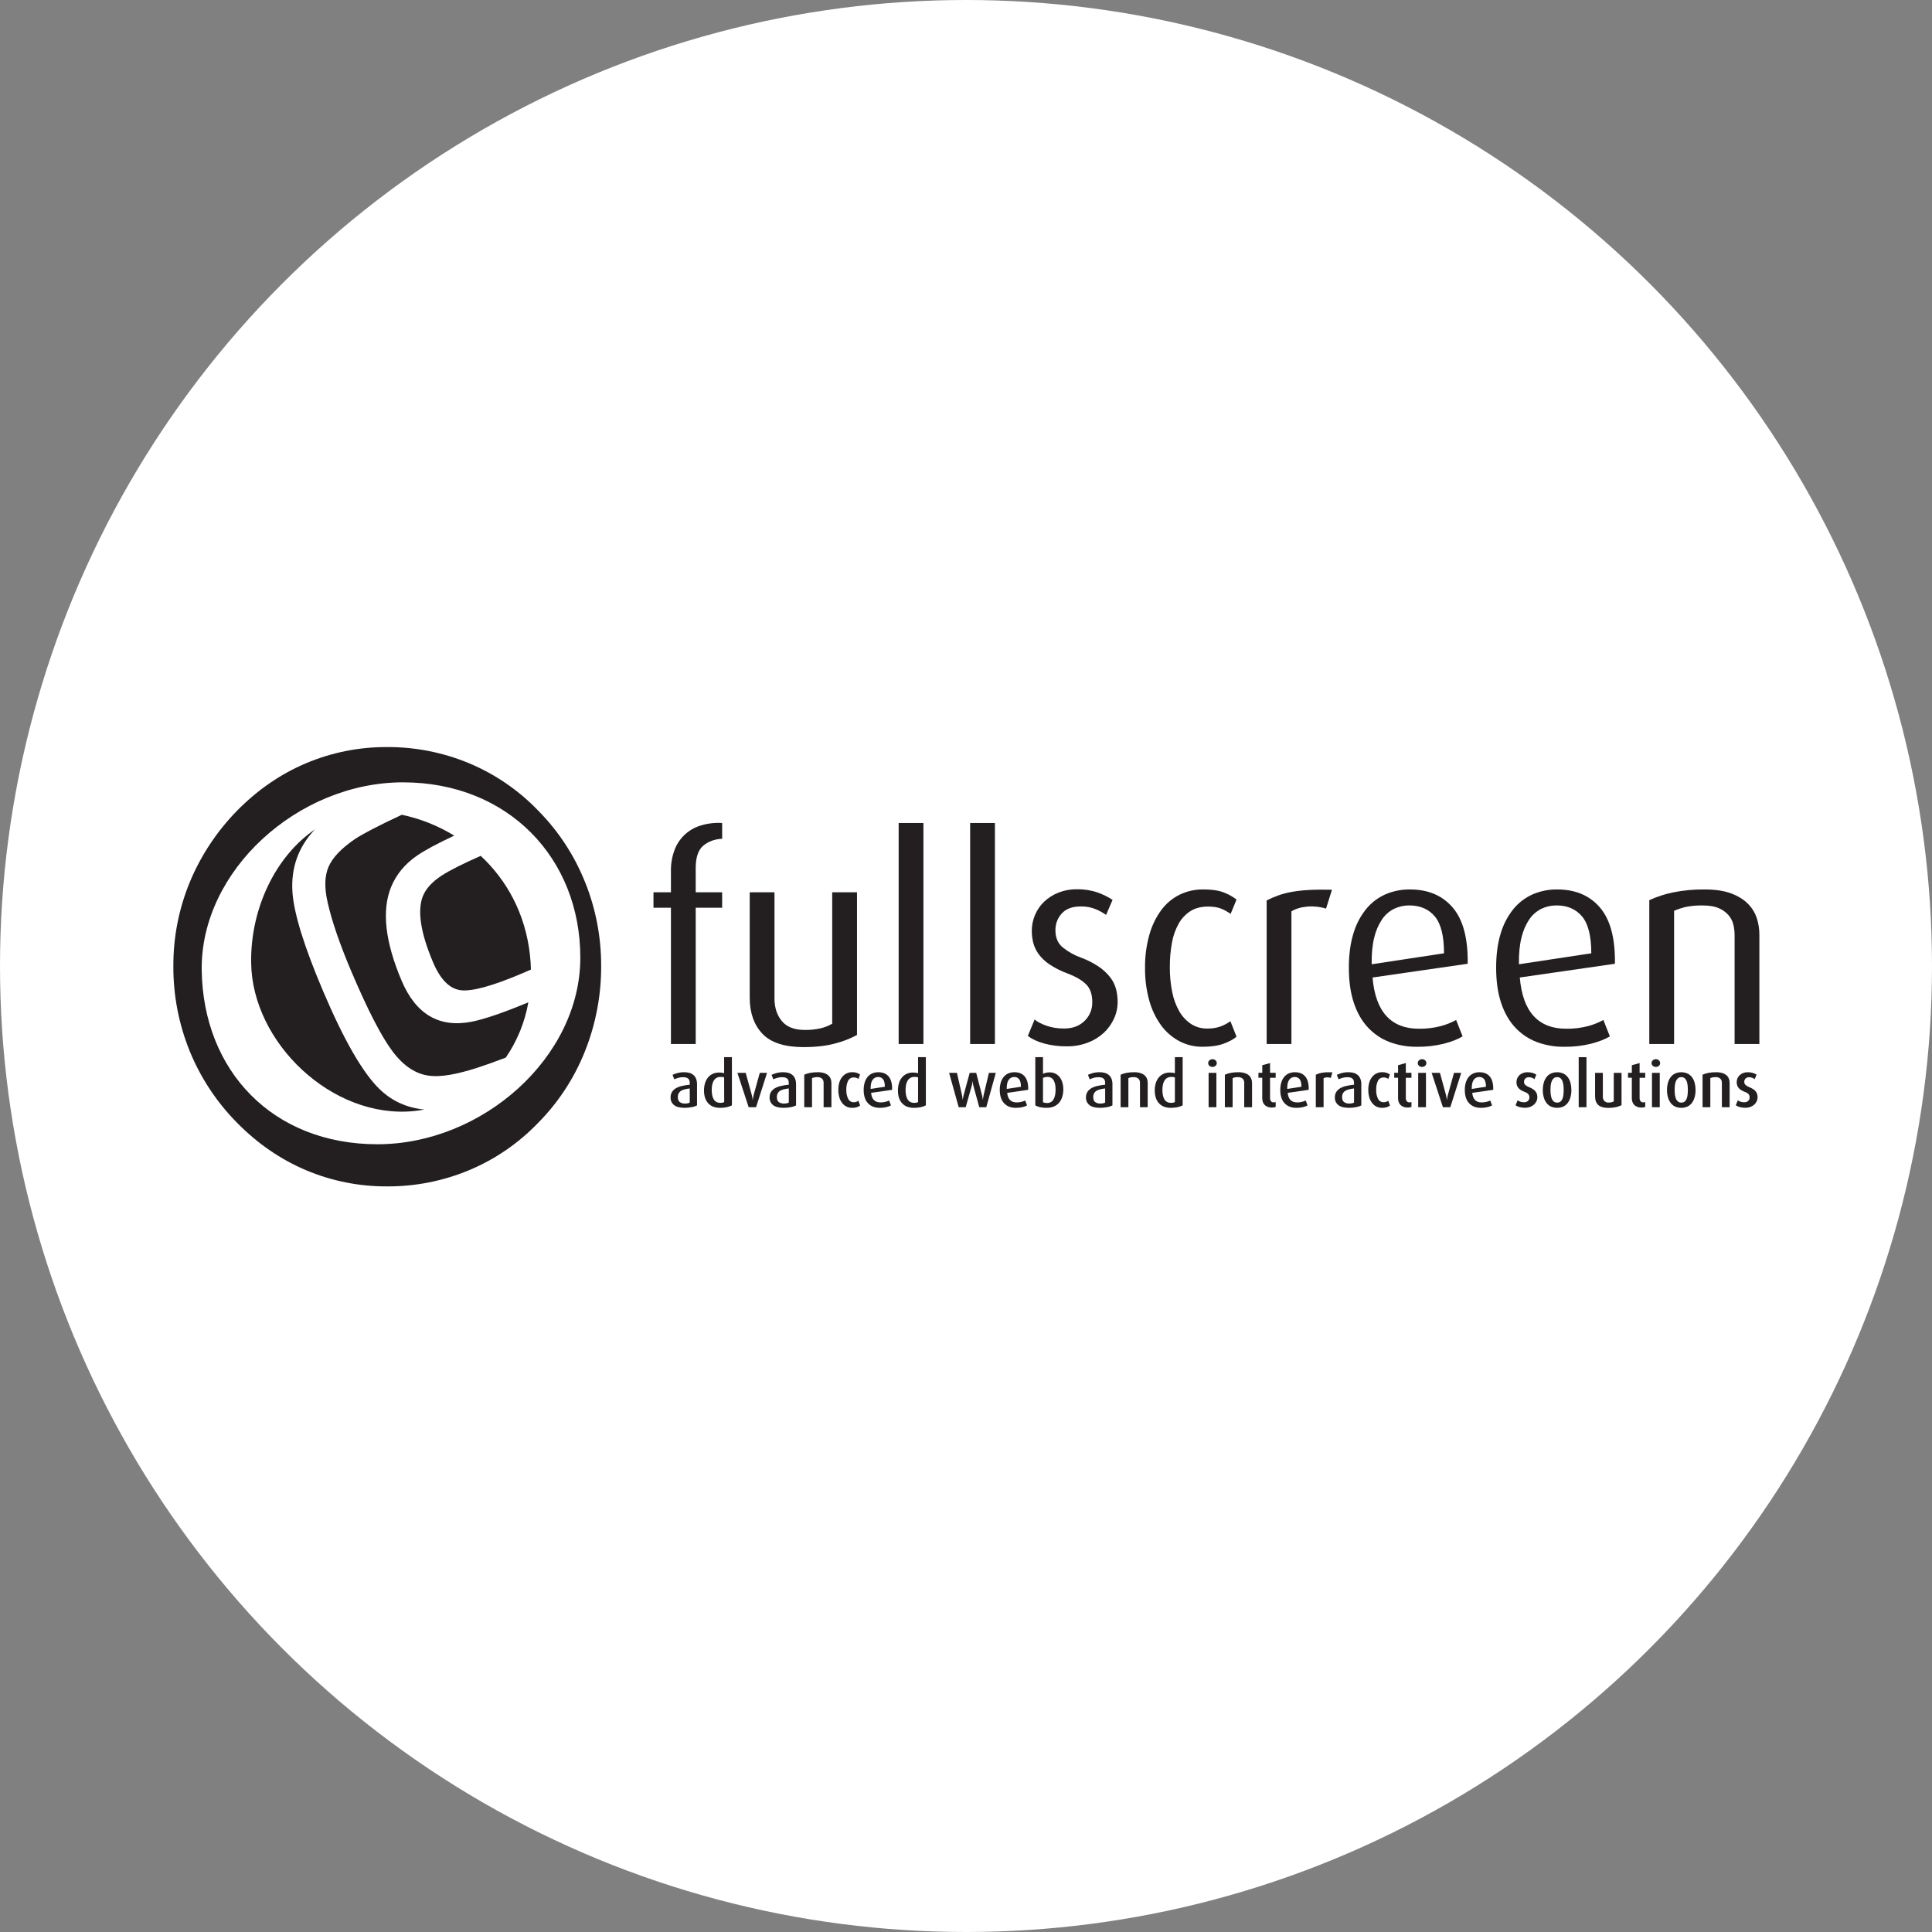 <?xml version="1.0" encoding="UTF-8"?>
<svg width="852px" height="852px" viewBox="0 0 852 852" version="1.1" xmlns="http://www.w3.org/2000/svg" xmlns:xlink="http://www.w3.org/1999/xlink">
    <rect x="0" y="0" width="852" height="852" fill="#808080" stroke="none"/>
    <!-- Generator: Sketch 63.1 (92452) - https://sketch.com -->
    <title>fullscreen</title>
    <desc>Created with Sketch.</desc>
    <g id="fullscreen" stroke="none" stroke-width="1" fill="none" fill-rule="evenodd">
        <circle id="Oval" fill="#FFFFFF" cx="426" cy="426" r="426"></circle>
        <g id="logo_fullscreen" transform="translate(76, 329)" fill="#231F20" fill-rule="nonzero">
            <path d="M110.475,66.182 C107.968,72.648 109.473,82.386 114.988,95.396 C118.207,102.981 122.284,107.078 127.219,107.685 C132.153,108.293 141.167,105.817 154.262,100.257 C155.604,99.688 156.896,99.127 158.139,98.573 C158.084,96.398 157.934,94.201 157.687,91.984 C155.62,73.593 147.271,58.952 135.997,48.427 C127.987,51.947 122.194,54.881 118.616,57.228 C114.512,59.936 111.804,62.92 110.493,66.182" id="Path"></path>
            <path d="M68.885,53.256 C67.125,57.327 67,62.592 68.511,69.052 C70.316,77.107 73.776,87.186 78.891,99.291 C86.091,116.254 92.149,128.02 97.066,134.589 C101.982,141.157 107.482,144.767 113.566,145.42 C118.308,146.022 125.257,144.85 134.413,141.905 C137.855,140.791 142.067,139.287 147.05,137.391 C152.071,130.072 155.464,121.762 157.001,113.02 C145.869,117.648 137.494,120.506 131.876,121.595 C117.651,124.318 107.4,118.29 101.123,103.511 C93.794,86.252 92.258,72.434 96.515,62.057 C98.769,56.62 102.519,52.075 107.767,48.422 C111.23,46.015 116.743,43.044 124.308,39.509 C117.186,35.142 109.369,32.029 101.195,30.306 C90.959,35.093 84.072,38.663 80.534,41.016 C74.516,45.114 70.635,49.197 68.89,53.265" id="Path"></path>
            <path d="M181.955,59.89 C177.247,48.14 170.231,37.452 161.32,28.46 C152.711,19.495 142.351,12.395 130.883,7.6 C119.446,2.829 107.17,0.398 94.778,0.45 C82.465,0.377 70.267,2.809 58.925,7.6 C47.708,12.36 37.597,19.314 28.591,28.46 C19.658,37.562 12.557,48.295 7.672,60.075 C2.851,71.798 0.397,84.359 0.45,97.034 C0.384,109.895 2.838,122.644 7.672,134.562 C12.494,146.376 19.601,157.121 28.587,166.181 C37.592,175.325 47.702,182.278 58.916,187.041 C70.261,191.833 82.462,194.265 94.778,194.192 C107.169,194.242 119.446,191.811 130.883,187.041 C142.346,182.244 152.701,175.144 161.307,166.181 C170.232,157.165 177.25,146.444 181.941,134.656 C186.724,122.692 189.156,109.919 189.105,97.034 C189.148,84.309 186.726,71.695 181.973,59.89 M90.449,175.609 C44.23,175.609 13.63,143.25 12.957,98.961 C12.289,54.953 55.472,16.008 101.705,16.008 C147.939,16.008 179.919,49.325 179.919,93.333 C179.919,137.342 136.683,175.609 90.449,175.609" id="Shape"></path>
            <path d="M91.37,151.288 C83.935,144.066 75.605,129.582 66.38,107.834 C58.124,88.394 53.655,73.952 52.972,64.507 C52.259,53.697 55.559,44.457 62.874,36.787 C45.872,48.319 34.413,71.223 34.752,95.585 C35.203,130.883 70.524,164.507 106.431,160.982 C108.042,160.824 109.613,160.585 111.165,160.309 C103.387,159.548 96.789,156.539 91.37,151.283" id="Path"></path>
            <path d="M242.468,71.309 L242.468,64.48 L230.801,64.48 L230.801,53.798 C230.801,49.083 231.918,45.794 234.15,43.932 C236.383,42.069 239.155,41.054 242.468,40.885 L242.468,33.939 C239.196,33.728 235.913,34.127 232.787,35.117 C227.464,36.781 223.235,40.852 221.369,46.107 C220.339,48.97 219.834,51.996 219.879,55.039 L219.879,64.48 L212.18,64.48 L212.18,71.309 L219.879,71.309 L219.879,131.398 L230.806,131.398 L230.806,71.309" id="Path"></path>
            <path d="M301.934,127.426 L301.934,64.48 L290.999,64.48 L290.999,122.457 C289.368,123.389 287.611,124.079 285.781,124.506 C283.54,125.002 281.248,125.234 278.953,125.197 C274.316,125.197 270.924,123.888 268.776,121.27 C266.627,118.652 265.55,115.356 265.544,111.382 L265.544,64.48 L254.622,64.48 L254.622,110.912 C254.622,117.619 256.485,122.937 260.21,126.867 C263.934,130.796 269.975,132.762 278.33,132.765 C283.797,132.765 288.473,132.227 292.357,131.15 C295.688,130.299 298.904,129.049 301.934,127.426" id="Path"></path>
            <rect id="Rectangle" x="320.303" y="33.939" width="10.922" height="97.458"></rect>
            <rect id="Rectangle" x="351.832" y="33.939" width="10.922" height="97.458"></rect>
            <path d="M416.872,112.83 C416.875,110.952 416.646,109.08 416.191,107.257 C415.702,105.37 414.836,103.601 413.645,102.057 C412.224,100.231 410.526,98.638 408.613,97.337 C406.119,95.662 403.431,94.298 400.607,93.275 C397.707,92.223 395.002,90.697 392.6,88.761 C390.494,86.989 389.441,84.492 389.441,81.27 C389.386,78.526 390.384,75.866 392.23,73.836 C394.096,71.769 396.888,70.737 400.607,70.74 C402.95,70.681 405.278,71.124 407.435,72.04 C408.963,72.698 410.42,73.512 411.781,74.468 L414.638,67.834 C412.6,66.508 410.413,65.428 408.121,64.616 C405.19,63.598 402.102,63.108 399,63.167 C396.178,63.124 393.374,63.629 390.745,64.656 C388.424,65.572 386.297,66.918 384.476,68.623 C382.744,70.272 381.371,72.26 380.442,74.464 C379.49,76.699 379.005,79.106 379.015,81.536 C379.018,83.26 379.225,84.978 379.634,86.654 C380.086,88.437 380.865,90.12 381.931,91.618 C383.24,93.417 384.857,94.971 386.706,96.208 C389.184,97.87 391.854,99.225 394.658,100.243 C398.377,101.657 401.15,103.273 402.976,105.09 C404.802,106.908 405.705,109.554 405.684,113.029 C405.743,116.119 404.503,119.092 402.268,121.225 C400.002,123.452 397.01,124.565 393.291,124.565 C390.609,124.612 387.939,124.191 385.402,123.319 C383.124,122.492 381.407,121.589 380.252,120.611 L377.269,127.832 C379.092,129.243 381.499,130.363 384.49,131.19 C387.728,132.051 391.069,132.468 394.419,132.431 C397.575,132.473 400.712,131.925 403.667,130.816 C406.281,129.839 408.683,128.369 410.743,126.487 C412.645,124.718 414.178,122.591 415.257,120.228 C416.327,117.909 416.878,115.384 416.872,112.83" id="Path"></path>
            <path d="M469.307,128.175 L466.599,121.347 C465.279,122.299 463.839,123.071 462.316,123.644 C460.423,124.31 458.424,124.627 456.417,124.578 C453.894,124.636 451.411,123.943 449.282,122.588 C447.151,121.169 445.378,119.277 444.101,117.059 C442.581,114.395 441.513,111.498 440.941,108.484 C440.211,104.864 439.859,101.178 439.89,97.485 C439.864,93.885 440.175,90.291 440.819,86.749 C441.328,83.785 442.334,80.928 443.794,78.3 C445.052,76.059 446.842,74.162 449.006,72.776 C451.113,71.455 453.7,70.793 456.769,70.79 C459.251,70.79 461.279,71.143 462.853,71.85 C464.211,72.43 465.501,73.158 466.698,74.021 L469.302,67.703 C467.744,66.509 466.033,65.529 464.216,64.787 C461.902,63.749 458.674,63.233 454.531,63.239 C450.967,63.204 447.442,63.99 444.231,65.536 C441.031,67.114 438.254,69.436 436.135,72.306 C433.736,75.603 431.948,79.304 430.859,83.233 C429.528,88.002 428.887,92.937 428.954,97.887 C428.896,102.784 429.539,107.664 430.863,112.379 C431.951,116.309 433.738,120.01 436.139,123.306 C438.265,126.177 441.011,128.533 444.173,130.197 C447.295,131.817 450.765,132.649 454.282,132.622 C458.007,132.622 461.112,132.17 463.598,131.267 C466.083,130.364 467.986,129.329 469.307,128.162" id="Path"></path>
            <path d="M511.393,63.361 C507.421,63.277 503.986,63.319 501.089,63.487 C498.528,63.613 495.977,63.903 493.453,64.354 C491.468,64.71 489.516,65.23 487.617,65.907 C485.901,66.533 484.222,67.258 482.589,68.077 L482.589,131.398 L493.511,131.398 L493.511,72.92 C495.332,71.762 497.648,71.058 500.462,70.808 C503.264,70.562 506.088,70.857 508.779,71.679" id="Path"></path>
            <path d="M571.242,96.014 C571.408,84.845 569.213,76.591 564.658,71.25 C560.102,65.91 553.812,63.241 545.788,63.244 C542.054,63.195 538.353,63.935 534.925,65.415 C531.617,66.89 528.703,69.122 526.417,71.932 C523.861,75.127 521.961,78.796 520.825,82.727 C519.501,87.039 518.839,92.049 518.839,97.756 C518.839,103.717 519.574,108.889 521.042,113.273 C522.51,117.657 524.58,121.27 527.252,124.113 C529.88,126.943 533.123,129.131 536.73,130.509 C540.578,131.953 544.661,132.669 548.771,132.621 C552.807,132.685 556.834,132.23 560.754,131.267 C564.187,130.364 566.937,129.287 569.004,128.035 L566.147,120.814 C564.025,121.963 561.775,122.86 559.445,123.486 C556.246,124.33 552.945,124.726 549.638,124.664 C543.596,124.664 538.857,122.803 535.421,119.081 C531.985,115.359 529.939,109.691 529.283,102.075 M560.812,91.397 L528.908,96.235 C528.824,91.686 529.194,87.775 530.019,84.501 C530.673,81.625 531.844,78.893 533.476,76.436 C534.817,74.448 536.65,72.842 538.797,71.774 C540.881,70.777 543.166,70.269 545.476,70.289 C550.257,70.289 554.009,71.902 556.732,75.127 C559.455,78.352 560.809,83.768 560.794,91.375" id="Shape"></path>
            <path d="M636.174,96.014 C636.343,84.845 634.151,76.591 629.598,71.25 C625.046,65.91 618.756,63.241 610.729,63.244 C606.994,63.196 603.291,63.935 599.861,65.415 C596.557,66.892 593.646,69.124 591.362,71.932 C588.807,75.129 586.907,78.799 585.77,82.732 C584.45,87.043 583.789,92.053 583.789,97.761 C583.789,103.721 584.523,108.893 585.992,113.277 C587.46,117.661 589.525,121.273 592.188,124.113 C594.818,126.941 598.06,129.129 601.666,130.509 C605.514,131.953 609.597,132.67 613.707,132.621 C617.743,132.685 621.77,132.23 625.69,131.267 C629.12,130.364 631.87,129.287 633.94,128.035 L631.088,120.814 C628.964,121.963 626.713,122.859 624.381,123.486 C621.182,124.33 617.882,124.727 614.574,124.664 C608.535,124.664 603.796,122.803 600.357,119.081 C596.918,115.359 594.872,109.691 594.219,102.075 M625.753,91.397 L593.845,96.235 C593.763,91.686 594.129,87.778 594.959,84.501 C595.609,81.624 596.781,78.89 598.417,76.436 C599.758,74.448 601.591,72.842 603.738,71.774 C605.821,70.777 608.104,70.27 610.413,70.289 C615.197,70.289 618.947,71.902 621.664,75.127 C624.381,78.352 625.744,83.768 625.753,91.375" id="Shape"></path>
            <path d="M699.874,131.398 L699.874,83.106 C699.87,80.685 699.494,78.278 698.759,75.971 C697.977,73.559 696.636,71.366 694.846,69.571 C692.983,67.67 690.5,66.14 687.395,64.981 C684.289,63.823 680.42,63.245 675.787,63.248 C671.078,63.182 666.376,63.617 661.76,64.548 C658.166,65.29 654.667,66.435 651.329,67.96 L651.329,131.398 L662.26,131.398 L662.26,72.663 C663.962,71.928 665.727,71.346 667.532,70.925 C669.965,70.454 672.442,70.246 674.92,70.307 C677.818,70.307 680.154,70.7 681.929,71.485 C683.568,72.166 685.033,73.205 686.217,74.527 C687.263,75.716 688.006,77.141 688.383,78.679 C688.756,80.202 688.946,81.764 688.947,83.332 L688.947,131.398" id="Path"></path>
            <path d="M229.068,159.24 C228.029,159.454 226.97,159.557 225.909,159.547 C223.827,159.547 222.276,159.145 221.256,158.342 C220.229,157.521 219.659,156.256 219.726,154.943 C219.695,154.065 219.931,153.198 220.403,152.456 C220.866,151.777 221.485,151.218 222.208,150.827 C223.059,150.375 223.971,150.048 224.916,149.857 C225.992,149.626 227.08,149.457 228.175,149.351 L228.175,148.539 C228.187,148.12 228.11,147.703 227.949,147.316 C227.815,147.008 227.602,146.742 227.331,146.544 C227.048,146.347 226.726,146.213 226.387,146.152 C225.985,146.072 225.575,146.034 225.164,146.039 C224.456,146.036 223.751,146.135 223.07,146.332 C222.488,146.499 221.919,146.71 221.369,146.964 L220.583,144.996 C221.25,144.686 221.942,144.433 222.651,144.238 C223.671,143.959 224.725,143.827 225.783,143.845 C226.521,143.84 227.257,143.931 227.972,144.116 C228.62,144.285 229.224,144.593 229.741,145.019 C230.262,145.453 230.671,146.008 230.932,146.634 C231.249,147.415 231.403,148.252 231.384,149.094 L231.384,158.482 C230.655,158.845 229.881,159.109 229.082,159.267 M228.179,151.003 C227.442,151.083 226.711,151.209 225.99,151.382 C225.408,151.514 224.851,151.736 224.338,152.041 C223.899,152.308 223.538,152.687 223.291,153.138 C223.029,153.669 222.904,154.257 222.926,154.848 C222.926,155.841 223.201,156.559 223.756,156.997 C224.447,157.476 225.278,157.708 226.117,157.656 C226.497,157.658 226.877,157.622 227.25,157.547 C227.571,157.484 227.883,157.381 228.179,157.24 L228.179,151.003 Z" id="Shape"></path>
            <path d="M244.594,159.253 C243.582,159.463 242.549,159.562 241.516,159.547 C239.268,159.547 237.531,158.873 236.303,157.525 C235.075,156.177 234.462,154.295 234.462,151.879 C234.445,150.755 234.607,149.635 234.94,148.562 C235.221,147.651 235.682,146.805 236.294,146.075 C236.87,145.403 237.591,144.869 238.402,144.513 C239.249,144.151 240.162,143.97 241.083,143.981 C241.844,143.969 242.604,144.064 243.339,144.265 L243.339,137.202 L246.769,137.202 L246.769,158.446 C246.076,158.816 245.332,159.085 244.562,159.244 M243.339,146.106 C242.846,145.968 242.335,145.901 241.823,145.908 C241.166,145.884 240.515,146.04 239.941,146.359 C239.448,146.661 239.038,147.081 238.749,147.582 C238.423,148.141 238.196,148.752 238.077,149.387 C237.932,150.131 237.861,150.887 237.865,151.644 C237.857,152.427 237.928,153.209 238.077,153.977 C238.189,154.613 238.412,155.224 238.736,155.783 C239.016,156.262 239.418,156.659 239.9,156.934 C240.421,157.218 241.008,157.359 241.602,157.344 C242.211,157.388 242.821,157.272 243.371,157.006 L243.339,146.106 Z" id="Shape"></path>
            <path d="M257.42,159.267 L254.157,159.267 L249.193,144.121 L252.844,144.121 L255.538,153.901 C255.713,154.582 255.835,155.276 255.904,155.977 L255.958,155.977 C256.046,155.277 256.178,154.584 256.351,153.901 L259.059,144.121 L262.263,144.121" id="Path"></path>
            <path d="M272.734,159.24 C271.695,159.454 270.635,159.557 269.574,159.547 C267.492,159.547 265.941,159.145 264.921,158.342 C263.895,157.521 263.325,156.256 263.391,154.943 C263.36,154.065 263.596,153.198 264.068,152.456 C264.531,151.777 265.15,151.218 265.874,150.827 C266.725,150.375 267.637,150.048 268.582,149.857 C269.659,149.626 270.748,149.457 271.845,149.351 L271.845,148.539 C271.857,148.12 271.78,147.703 271.619,147.316 C271.485,147.008 271.272,146.742 271.001,146.544 C270.718,146.347 270.396,146.213 270.057,146.152 C269.655,146.072 269.245,146.034 268.834,146.039 C268.126,146.036 267.421,146.135 266.74,146.332 C266.158,146.499 265.589,146.71 265.039,146.964 L264.253,144.996 C264.92,144.686 265.612,144.433 266.32,144.238 C267.341,143.959 268.395,143.827 269.453,143.845 C270.191,143.84 270.927,143.931 271.642,144.116 C272.29,144.285 272.894,144.593 273.411,145.019 C273.932,145.453 274.341,146.008 274.602,146.634 C274.92,147.415 275.073,148.252 275.054,149.094 L275.054,158.482 C274.325,158.845 273.551,159.109 272.752,159.267 M271.849,151.003 C271.112,151.082 270.381,151.209 269.66,151.382 C269.078,151.514 268.521,151.736 268.008,152.041 C267.569,152.308 267.208,152.687 266.961,153.138 C266.699,153.669 266.573,154.257 266.596,154.848 C266.596,155.841 266.871,156.559 267.426,156.997 C268.116,157.476 268.948,157.708 269.787,157.656 C270.167,157.658 270.546,157.622 270.919,157.547 C271.242,157.484 271.556,157.381 271.854,157.24 L271.849,151.003 Z" id="Shape"></path>
            <path d="M287.208,159.267 L287.208,148.534 C287.209,148.22 287.166,147.907 287.081,147.605 C286.994,147.307 286.84,147.034 286.63,146.806 C286.399,146.555 286.115,146.36 285.799,146.233 C285.369,146.065 284.908,145.988 284.446,146.007 C283.992,145.999 283.538,146.037 283.092,146.12 C282.751,146.193 282.417,146.295 282.094,146.427 L282.094,159.271 L278.669,159.271 L278.669,144.937 C279.476,144.57 280.324,144.301 281.196,144.139 C282.318,143.929 283.458,143.831 284.599,143.845 C285.559,143.823 286.517,143.951 287.438,144.224 C288.122,144.431 288.754,144.78 289.293,145.249 C289.742,145.654 290.088,146.16 290.304,146.725 C290.524,147.286 290.642,147.882 290.651,148.485 L290.651,159.276" id="Path"></path>
            <path d="M301.975,159.24 C301.246,159.47 300.482,159.574 299.718,159.547 C298.891,159.554 298.072,159.372 297.326,159.014 C296.583,158.648 295.932,158.118 295.422,157.466 C294.85,156.728 294.421,155.889 294.158,154.993 C293.841,153.907 293.689,152.78 293.707,151.649 C293.684,150.517 293.836,149.389 294.158,148.304 C294.426,147.413 294.864,146.582 295.449,145.858 C295.972,145.223 296.628,144.71 297.371,144.355 C298.111,144.007 298.919,143.83 299.736,143.836 C300.503,143.809 301.268,143.923 301.993,144.175 C302.46,144.335 302.898,144.572 303.288,144.874 L302.557,146.81 C302.315,146.621 302.046,146.469 301.758,146.359 C301.368,146.21 300.953,146.139 300.535,146.152 C299.477,146.094 298.485,146.668 298.008,147.614 C297.428,148.854 297.158,150.217 297.222,151.585 C297.156,152.973 297.442,154.355 298.053,155.602 C298.505,156.526 299.453,157.102 300.481,157.078 C300.887,157.088 301.292,157.025 301.677,156.893 C301.989,156.78 302.279,156.614 302.534,156.401 L303.32,158.509 C302.919,158.836 302.459,159.084 301.966,159.24" id="Path"></path>
            <path d="M308.14,152.944 C308.423,155.751 309.801,157.156 312.274,157.159 C313.035,157.173 313.795,157.082 314.531,156.888 C315.068,156.746 315.59,156.554 316.092,156.315 L316.909,158.482 C316.264,158.819 315.578,159.074 314.869,159.24 C313.897,159.462 312.901,159.565 311.904,159.547 C309.75,159.547 308.039,158.873 306.772,157.525 C305.506,156.177 304.874,154.221 304.877,151.658 C304.86,150.54 305.012,149.426 305.328,148.354 C305.592,147.457 306.03,146.621 306.619,145.894 C307.167,145.229 307.867,144.705 308.659,144.364 C309.508,144.007 310.423,143.83 311.344,143.845 C313.369,143.845 314.905,144.497 315.952,145.799 C316.999,147.102 317.485,149.037 317.41,151.603 M313.434,146.95 C312.905,146.278 312.081,145.905 311.227,145.953 C310.255,145.933 309.34,146.409 308.799,147.217 C308.197,148.059 307.911,149.389 307.941,151.206 L314.206,150.25 C314.206,148.715 313.948,147.614 313.434,146.946" id="Shape"></path>
            <path d="M330.101,159.253 C329.089,159.463 328.057,159.562 327.023,159.547 C324.776,159.547 323.038,158.873 321.81,157.525 C320.583,156.177 319.975,154.295 319.987,151.879 C319.97,150.755 320.132,149.635 320.466,148.562 C320.746,147.651 321.207,146.805 321.819,146.075 C322.396,145.403 323.116,144.869 323.927,144.513 C324.774,144.151 325.687,143.97 326.608,143.981 C327.37,143.969 328.13,144.065 328.865,144.265 L328.865,137.202 L332.295,137.202 L332.295,158.446 C331.601,158.816 330.858,159.085 330.088,159.244 M328.865,146.106 C328.371,145.968 327.861,145.901 327.348,145.908 C326.69,145.883 326.038,146.039 325.462,146.359 C324.957,146.657 324.536,147.078 324.239,147.582 C323.913,148.141 323.686,148.752 323.566,149.387 C323.421,150.131 323.35,150.887 323.354,151.644 C323.346,152.427 323.417,153.209 323.566,153.977 C323.678,154.613 323.901,155.224 324.225,155.783 C324.505,156.262 324.907,156.659 325.389,156.934 C325.911,157.218 326.498,157.359 327.091,157.344 C327.7,157.388 328.31,157.272 328.86,157.006 L328.865,146.106 Z" id="Shape"></path>
            <path d="M358.945,159.267 L355.854,159.267 L353.24,149.789 C353.068,149.157 352.965,148.508 352.934,147.853 L352.875,147.853 C352.828,148.508 352.716,149.156 352.541,149.789 L349.869,159.267 L346.778,159.267 L342.553,144.121 L346.01,144.121 L348.231,153.928 C348.371,154.585 348.465,155.252 348.511,155.923 L348.569,155.923 C348.664,155.251 348.795,154.585 348.962,153.928 L351.629,144.121 L354.495,144.121 L357.054,153.928 C357.216,154.585 357.338,155.251 357.42,155.923 L357.474,155.923 C357.538,155.243 357.64,154.568 357.781,153.901 L360.11,144.121 L363.147,144.121" id="Path"></path>
            <path d="M368.166,152.944 C368.449,155.751 369.825,157.156 372.295,157.159 C373.056,157.173 373.816,157.082 374.552,156.888 C375.089,156.746 375.612,156.554 376.113,156.315 L376.926,158.482 C376.28,158.819 375.595,159.074 374.886,159.24 C373.914,159.462 372.918,159.565 371.921,159.547 C369.766,159.547 368.057,158.873 366.794,157.525 C365.53,156.177 364.897,154.221 364.894,151.658 C364.877,150.54 365.029,149.426 365.345,148.354 C365.609,147.457 366.047,146.621 366.636,145.894 C367.184,145.229 367.884,144.705 368.676,144.364 C369.525,144.007 370.44,143.83 371.361,143.845 C373.386,143.845 374.922,144.497 375.969,145.799 C377.016,147.102 377.502,149.037 377.427,151.603 M373.451,146.95 C372.921,146.278 372.098,145.906 371.244,145.953 C370.272,145.932 369.356,146.409 368.816,147.217 C368.214,148.059 367.928,149.389 367.958,151.206 L374.222,150.25 C374.222,148.715 373.965,147.614 373.451,146.946" id="Shape"></path>
            <path d="M392.415,154.772 C392.131,155.724 391.648,156.606 390.998,157.358 C390.367,158.071 389.579,158.629 388.696,158.987 C387.699,159.376 386.635,159.566 385.564,159.547 C384.548,159.565 383.533,159.462 382.54,159.24 C381.841,159.09 381.171,158.824 380.559,158.455 L380.559,137.202 L383.962,137.202 L383.962,144.545 C384.361,144.361 384.775,144.21 385.199,144.093 C385.769,143.957 386.354,143.894 386.941,143.908 C387.774,143.897 388.6,144.075 389.355,144.427 C390.086,144.777 390.729,145.286 391.237,145.917 C391.789,146.615 392.204,147.412 392.46,148.264 C392.767,149.256 392.919,150.29 392.912,151.328 C392.927,152.488 392.766,153.643 392.433,154.754 M389.328,149.338 C389.227,148.717 389.028,148.117 388.737,147.56 C388.487,147.078 388.119,146.668 387.667,146.368 C387.177,146.058 386.605,145.901 386.024,145.917 C385.633,145.909 385.242,145.947 384.86,146.03 C384.546,146.103 384.242,146.216 383.957,146.368 L383.957,157.105 C384.511,157.325 385.104,157.429 385.7,157.412 C386.899,157.494 388.035,156.868 388.606,155.81 C389.208,154.745 389.509,153.315 389.509,151.522 C389.513,150.784 389.452,150.047 389.328,149.32" id="Shape"></path>
            <path d="M412.255,159.24 C411.216,159.454 410.157,159.557 409.096,159.547 C407.014,159.547 405.463,159.145 404.443,158.342 C403.416,157.521 402.847,156.256 402.913,154.943 C402.882,154.065 403.118,153.198 403.59,152.456 C404.053,151.777 404.672,151.218 405.395,150.827 C406.246,150.374 407.158,150.047 408.103,149.857 C409.18,149.626 410.27,149.457 411.366,149.351 L411.366,148.539 C411.378,148.12 411.302,147.703 411.141,147.316 C411.007,147.008 410.793,146.742 410.522,146.544 C410.24,146.347 409.918,146.213 409.579,146.152 C409.176,146.072 408.766,146.034 408.356,146.039 C407.647,146.036 406.942,146.135 406.262,146.332 C405.679,146.499 405.11,146.71 404.56,146.964 L403.775,144.996 C404.442,144.686 405.133,144.433 405.842,144.238 C406.862,143.959 407.917,143.827 408.974,143.845 C409.713,143.84 410.448,143.931 411.163,144.116 C411.812,144.285 412.415,144.593 412.932,145.019 C413.454,145.453 413.863,146.008 414.124,146.634 C414.441,147.415 414.595,148.252 414.575,149.094 L414.575,158.482 C413.845,158.845 413.069,159.109 412.269,159.267 M411.366,151.003 C410.629,151.083 409.898,151.209 409.177,151.382 C408.596,151.514 408.038,151.736 407.525,152.041 C407.086,152.309 406.725,152.687 406.478,153.138 C406.216,153.669 406.091,154.257 406.113,154.848 C406.113,155.841 406.388,156.559 406.948,156.997 C407.638,157.476 408.47,157.708 409.308,157.656 C409.687,157.658 410.065,157.622 410.436,157.547 C410.758,157.484 411.07,157.381 411.366,157.24 L411.366,151.003 Z" id="Shape"></path>
            <path d="M426.725,159.267 L426.725,148.534 C426.726,148.22 426.683,147.907 426.598,147.605 C426.511,147.307 426.357,147.034 426.147,146.806 C425.916,146.555 425.633,146.36 425.317,146.233 C424.886,146.065 424.425,145.988 423.963,146.007 C423.509,145.999 423.055,146.037 422.609,146.12 C422.268,146.193 421.934,146.296 421.611,146.427 L421.611,159.271 L418.186,159.271 L418.186,144.937 C418.993,144.57 419.841,144.301 420.713,144.139 C421.834,143.929 422.972,143.831 424.112,143.845 C425.072,143.823 426.03,143.951 426.95,144.224 C427.634,144.43 428.267,144.78 428.805,145.249 C429.254,145.654 429.601,146.16 429.816,146.725 C430.023,147.287 430.127,147.881 430.123,148.48 L430.123,159.271" id="Path"></path>
            <path d="M443.374,159.253 C442.362,159.464 441.33,159.562 440.296,159.547 C438.048,159.547 436.311,158.873 435.083,157.525 C433.856,156.177 433.242,154.295 433.242,151.879 C433.225,150.755 433.387,149.635 433.72,148.562 C434.002,147.651 434.462,146.805 435.074,146.075 C435.65,145.403 436.371,144.869 437.182,144.513 C438.029,144.151 438.942,143.97 439.863,143.981 C440.625,143.969 441.384,144.064 442.119,144.265 L442.119,137.202 L445.549,137.202 L445.549,158.446 C444.856,158.816 444.112,159.085 443.342,159.244 M442.119,146.106 C441.626,145.968 441.115,145.901 440.603,145.908 C439.946,145.884 439.295,146.04 438.721,146.359 C438.216,146.657 437.795,147.077 437.498,147.582 C437.172,148.141 436.944,148.752 436.825,149.387 C436.68,150.131 436.609,150.887 436.613,151.644 C436.605,152.427 436.677,153.209 436.825,153.977 C436.938,154.613 437.161,155.224 437.484,155.783 C437.764,156.262 438.166,156.659 438.649,156.934 C439.17,157.218 439.757,157.359 440.35,157.344 C440.959,157.388 441.569,157.272 442.119,157.006 L442.119,146.106 Z" id="Shape"></path>
            <path d="M460.055,141.015 C459.275,141.681 458.127,141.681 457.347,141.015 C456.996,140.718 456.796,140.279 456.801,139.819 C456.794,139.353 456.994,138.906 457.347,138.601 C458.126,137.933 459.276,137.933 460.055,138.601 C460.4,138.911 460.594,139.355 460.587,139.819 C460.592,140.277 460.397,140.713 460.055,141.015 M456.99,144.121 L460.42,144.121 L460.42,159.267 L456.99,159.267 L456.99,144.121 Z" id="Shape"></path>
            <path d="M472.696,159.267 L472.696,148.534 C472.698,148.22 472.656,147.907 472.57,147.605 C472.484,147.307 472.329,147.033 472.119,146.806 C471.888,146.555 471.604,146.36 471.288,146.233 C470.857,146.065 470.396,145.988 469.934,146.007 C469.48,145.999 469.027,146.037 468.58,146.12 C468.239,146.193 467.906,146.295 467.583,146.427 L467.583,159.271 L464.157,159.271 L464.157,144.937 C464.964,144.569 465.813,144.301 466.685,144.139 C467.805,143.929 468.943,143.831 470.083,143.845 C471.043,143.823 472.001,143.951 472.922,144.224 C473.606,144.43 474.238,144.78 474.777,145.249 C475.227,145.653 475.573,146.159 475.788,146.725 C476.013,147.285 476.134,147.881 476.144,148.485 L476.144,159.276" id="Path"></path>
            <path d="M485.875,159.317 C485.523,159.387 485.164,159.421 484.805,159.416 C484.151,159.433 483.501,159.313 482.896,159.064 C482.406,158.856 481.965,158.549 481.601,158.161 C481.263,157.785 481.013,157.338 480.87,156.852 C480.719,156.355 480.643,155.838 480.644,155.318 L480.644,146.291 L478.956,146.291 L478.956,144.098 L480.658,144.098 L480.658,140.754 L484.083,139.801 L484.083,144.103 L486.561,144.103 L486.561,146.296 L484.083,146.296 L484.083,155.164 C484.059,155.671 484.193,156.173 484.467,156.6 C484.775,156.982 485.255,157.184 485.744,157.137 C485.882,157.138 486.02,157.124 486.155,157.096 L486.565,156.997 L486.565,159.136 C486.348,159.23 486.121,159.3 485.888,159.344" id="Path"></path>
            <path d="M491.864,152.944 C492.144,155.751 493.522,157.156 495.998,157.159 C496.759,157.174 497.519,157.083 498.255,156.888 C498.792,156.746 499.315,156.554 499.816,156.315 L500.629,158.482 C499.985,158.819 499.301,159.074 498.593,159.24 C497.621,159.462 496.625,159.565 495.628,159.547 C493.474,159.547 491.763,158.873 490.496,157.525 C489.23,156.177 488.596,154.221 488.596,151.658 C488.579,150.54 488.731,149.426 489.048,148.354 C489.309,147.456 489.748,146.62 490.338,145.894 C490.887,145.229 491.586,144.705 492.378,144.364 C493.226,144.006 494.139,143.83 495.059,143.845 C497.084,143.845 498.622,144.497 499.672,145.799 C500.722,147.102 501.208,149.037 501.13,151.603 M497.153,146.95 C496.624,146.278 495.801,145.906 494.946,145.953 C493.973,145.932 493.056,146.408 492.514,147.217 C491.912,148.059 491.626,149.389 491.656,151.206 L497.925,150.25 C497.925,148.715 497.668,147.614 497.153,146.946" id="Shape"></path>
            <path d="M510.896,146.368 C510.339,146.165 509.747,146.074 509.154,146.102 C508.644,146.111 508.142,146.241 507.692,146.481 L507.692,159.267 L504.266,159.267 L504.266,144.937 C504.677,144.743 505.099,144.574 505.53,144.432 C506.034,144.268 506.55,144.146 507.074,144.066 C507.725,143.965 508.382,143.899 509.041,143.868 C509.772,143.835 510.616,143.835 511.573,143.868" id="Path"></path>
            <path d="M522.012,159.24 C520.973,159.454 519.914,159.557 518.853,159.547 C516.774,159.547 515.223,159.145 514.2,158.342 C513.17,157.524 512.599,156.257 512.67,154.943 C512.638,154.065 512.873,153.199 513.342,152.456 C513.806,151.777 514.425,151.219 515.148,150.827 C515.999,150.375 516.911,150.048 517.856,149.857 C518.931,149.626 520.019,149.457 521.114,149.351 L521.114,148.539 C521.126,148.12 521.049,147.703 520.888,147.316 C520.753,147.008 520.538,146.741 520.266,146.544 C519.985,146.347 519.664,146.213 519.327,146.152 C518.924,146.072 518.514,146.035 518.104,146.039 C517.395,146.036 516.69,146.134 516.01,146.332 C515.427,146.498 514.858,146.71 514.308,146.964 L513.523,144.996 C514.188,144.686 514.878,144.432 515.585,144.238 C516.606,143.959 517.66,143.827 518.718,143.845 C519.457,143.84 520.195,143.931 520.911,144.116 C521.56,144.284 522.163,144.592 522.68,145.019 C523.203,145.453 523.614,146.007 523.876,146.634 C524.194,147.415 524.347,148.252 524.328,149.094 L524.328,158.482 C523.597,158.845 522.822,159.109 522.021,159.267 M521.119,151.003 C520.382,151.082 519.65,151.209 518.93,151.382 C518.348,151.513 517.79,151.736 517.278,152.041 C516.839,152.31 516.479,152.688 516.231,153.138 C515.971,153.67 515.845,154.257 515.865,154.848 C515.865,155.841 516.145,156.559 516.7,156.997 C517.39,157.476 518.222,157.708 519.061,157.656 C519.439,157.658 519.817,157.622 520.189,157.547 C520.512,157.484 520.826,157.381 521.123,157.24 L521.119,151.003 Z" id="Shape"></path>
            <path d="M535.656,159.24 C534.934,159.468 534.178,159.572 533.422,159.547 C532.594,159.554 531.776,159.372 531.03,159.014 C530.287,158.647 529.636,158.118 529.125,157.466 C528.552,156.729 528.123,155.89 527.861,154.993 C527.545,153.907 527.393,152.78 527.41,151.649 C527.387,150.517 527.539,149.389 527.861,148.304 C528.129,147.414 528.565,146.583 529.148,145.858 C529.671,145.223 530.328,144.71 531.07,144.355 C531.81,144.007 532.618,143.83 533.435,143.836 C534.202,143.809 534.967,143.924 535.692,144.175 C536.148,144.34 536.575,144.578 536.956,144.879 L536.224,146.815 C535.983,146.625 535.713,146.472 535.426,146.364 C535.036,146.214 534.62,146.144 534.202,146.156 C533.144,146.098 532.152,146.672 531.675,147.618 C531.095,148.859 530.826,150.222 530.89,151.59 C530.823,152.978 531.109,154.359 531.72,155.607 C532.172,156.53 533.12,157.106 534.148,157.083 C534.555,157.092 534.96,157.03 535.344,156.897 C535.657,156.784 535.947,156.618 536.202,156.406 L536.987,158.513 C536.586,158.84 536.127,159.088 535.633,159.244" id="Path"></path>
            <path d="M545.761,159.317 C545.409,159.387 545.05,159.421 544.691,159.416 C544.037,159.433 543.387,159.313 542.782,159.064 C542.294,158.856 541.854,158.549 541.491,158.161 C541.152,157.785 540.903,157.338 540.76,156.852 C540.61,156.355 540.534,155.838 540.534,155.318 L540.534,146.291 L538.847,146.291 L538.847,144.098 L540.534,144.098 L540.534,140.754 L543.96,139.801 L543.96,144.103 L546.438,144.103 L546.438,146.296 L543.96,146.296 L543.96,155.164 C543.936,155.671 544.07,156.173 544.344,156.6 C544.652,156.982 545.132,157.184 545.621,157.137 C545.757,157.137 545.893,157.124 546.027,157.096 L546.438,156.997 L546.438,159.136 C546.221,159.231 545.994,159.301 545.761,159.344" id="Path"></path>
            <path d="M552.476,141.015 C551.697,141.681 550.548,141.681 549.769,141.015 C549.418,140.718 549.218,140.279 549.222,139.819 C549.215,139.353 549.415,138.906 549.769,138.601 C550.548,137.933 551.697,137.933 552.476,138.601 C552.822,138.911 553.016,139.355 553.009,139.819 C553.015,140.277 552.82,140.714 552.476,141.015 M549.412,144.121 L552.842,144.121 L552.842,159.267 L549.412,159.267 L549.412,144.121 Z" id="Shape"></path>
            <path d="M563.574,159.267 L560.316,159.267 L555.351,144.121 L559.007,144.121 L561.679,153.901 C561.854,154.582 561.976,155.276 562.044,155.977 L562.103,155.977 C562.191,155.277 562.322,154.584 562.496,153.901 L565.204,144.121 L568.404,144.121" id="Path"></path>
            <path d="M573.242,152.944 C573.528,155.751 574.906,157.156 577.376,157.159 C578.137,157.173 578.896,157.082 579.632,156.888 C580.168,156.745 580.689,156.553 581.19,156.315 L582.002,158.482 C581.358,158.818 580.674,159.073 579.966,159.24 C578.994,159.462 577.998,159.565 577.001,159.547 C574.847,159.547 573.136,158.873 571.87,157.525 C570.603,156.177 569.97,154.221 569.97,151.658 C569.953,150.54 570.105,149.426 570.421,148.354 C570.684,147.457 571.123,146.621 571.712,145.894 C572.261,145.23 572.96,144.706 573.752,144.364 C574.601,144.007 575.516,143.83 576.437,143.845 C578.462,143.845 579.998,144.497 581.045,145.799 C582.092,147.102 582.578,149.037 582.503,151.603 M578.527,146.95 C577.997,146.278 577.174,145.906 576.32,145.953 C575.348,145.933 574.433,146.409 573.892,147.217 C573.29,148.059 573.004,149.389 573.034,151.206 L579.299,150.25 C579.299,148.715 579.041,147.614 578.527,146.946" id="Shape"></path>
            <path d="M601.553,156.667 C601.298,157.225 600.929,157.723 600.47,158.13 C599.972,158.569 599.397,158.912 598.773,159.141 C598.059,159.401 597.304,159.53 596.544,159.52 C595.722,159.531 594.904,159.428 594.111,159.213 C593.486,159.049 592.893,158.782 592.355,158.423 L593.258,156.23 C593.611,156.492 594.004,156.697 594.422,156.834 C594.961,157.018 595.527,157.108 596.097,157.101 C596.727,157.132 597.344,156.915 597.816,156.496 C598.238,156.1 598.469,155.543 598.453,154.966 C598.489,154.41 598.301,153.864 597.929,153.449 C597.431,153.005 596.845,152.67 596.21,152.466 C595.593,152.239 595.008,151.935 594.467,151.563 C594.061,151.278 593.706,150.927 593.416,150.525 C593.173,150.184 592.996,149.802 592.892,149.397 C592.799,149.015 592.752,148.624 592.752,148.232 C592.748,147.648 592.862,147.07 593.086,146.531 C593.307,146.003 593.638,145.529 594.057,145.141 C594.499,144.732 595.015,144.412 595.578,144.197 C596.21,143.955 596.882,143.836 597.559,143.845 C598.322,143.832 599.082,143.931 599.816,144.139 C600.416,144.315 600.989,144.575 601.517,144.91 L600.678,146.905 C600.383,146.674 600.058,146.484 599.712,146.341 C599.259,146.147 598.769,146.051 598.277,146.061 C597.672,146.019 597.077,146.233 596.638,146.652 C596.277,147.03 596.08,147.534 596.088,148.056 C596.061,148.616 596.296,149.156 596.724,149.518 C597.218,149.913 597.77,150.227 598.362,150.448 C598.997,150.698 599.603,151.017 600.168,151.4 C600.594,151.691 600.966,152.053 601.269,152.47 C601.518,152.824 601.701,153.22 601.81,153.639 C601.915,154.057 601.966,154.486 601.964,154.916 C601.967,155.522 601.838,156.121 601.585,156.672" id="Path"></path>
            <path d="M616.573,154.83 C616.34,155.723 615.945,156.566 615.409,157.317 C614.898,158.013 614.228,158.576 613.455,158.96 C611.683,159.747 609.661,159.747 607.89,158.96 C607.115,158.578 606.445,158.015 605.936,157.317 C605.396,156.567 605,155.724 604.767,154.83 C604.497,153.813 604.365,152.764 604.374,151.712 C604.365,150.655 604.497,149.602 604.767,148.58 C604.998,147.681 605.394,146.833 605.936,146.079 C606.445,145.382 607.115,144.818 607.89,144.436 C609.662,143.651 611.683,143.651 613.455,144.436 C614.23,144.823 614.904,145.385 615.422,146.079 C615.967,146.83 616.363,147.679 616.587,148.58 C616.849,149.603 616.977,150.656 616.97,151.712 C616.979,152.764 616.845,153.814 616.573,154.83 M613.455,149.582 C613.391,148.965 613.25,148.358 613.035,147.776 C612.856,147.282 612.557,146.84 612.164,146.49 C611.74,146.158 611.212,145.988 610.674,146.012 C610.145,145.989 609.626,146.159 609.212,146.49 C608.81,146.838 608.5,147.28 608.309,147.776 C608.078,148.355 607.927,148.962 607.858,149.582 C607.783,150.283 607.747,150.988 607.75,151.694 C607.748,152.386 607.791,153.078 607.876,153.765 C607.953,154.374 608.105,154.972 608.328,155.544 C608.515,156.029 608.826,156.457 609.23,156.785 C609.647,157.098 610.158,157.257 610.679,157.236 C611.213,157.267 611.741,157.107 612.168,156.785 C612.559,156.451 612.859,156.024 613.039,155.544 C613.257,154.972 613.398,154.374 613.459,153.765 C613.536,153.077 613.573,152.386 613.572,151.694 C613.574,150.988 613.536,150.283 613.459,149.582" id="Shape"></path>
            <rect id="Rectangle" x="620.197" y="137.211" width="3.43" height="22.061"></rect>
            <path d="M636.72,159.226 C635.596,159.478 634.446,159.596 633.295,159.578 C631.252,159.578 629.762,159.148 628.827,158.288 C627.891,157.427 627.423,156.153 627.423,154.465 L627.423,144.125 L630.848,144.125 L630.848,154.663 C630.832,155.318 631.046,155.957 631.453,156.469 C631.955,157.005 632.676,157.28 633.407,157.213 C634.191,157.244 634.969,157.07 635.664,156.708 L635.664,144.125 L639.09,144.125 L639.09,158.369 C638.332,158.751 637.53,159.039 636.702,159.226" id="Path"></path>
            <path d="M648.861,159.317 C648.509,159.387 648.15,159.421 647.791,159.416 C647.136,159.433 646.484,159.313 645.877,159.064 C645.389,158.856 644.949,158.549 644.587,158.161 C644.249,157.784 644,157.337 643.856,156.852 C643.705,156.355 643.629,155.838 643.63,155.318 L643.63,146.291 L641.946,146.291 L641.946,144.098 L643.63,144.098 L643.63,140.754 L647.055,139.801 L647.055,144.103 L649.529,144.103 L649.529,146.296 L647.055,146.296 L647.055,155.164 C647.03,155.671 647.162,156.172 647.435,156.6 C647.744,156.981 648.223,157.183 648.712,157.137 C648.85,157.138 648.987,157.124 649.123,157.096 L649.533,156.997 L649.533,159.136 C649.316,159.231 649.089,159.301 648.856,159.344" id="Path"></path>
            <path d="M655.576,141.015 C654.797,141.681 653.648,141.681 652.868,141.015 C652.518,140.718 652.318,140.279 652.322,139.819 C652.315,139.353 652.515,138.906 652.868,138.601 C653.647,137.931 654.798,137.931 655.576,138.601 C655.923,138.91 656.117,139.355 656.109,139.819 C656.115,140.277 655.921,140.714 655.576,141.015 M652.512,144.121 L655.942,144.121 L655.942,159.267 L652.512,159.267 L652.512,144.121 Z" id="Shape"></path>
            <path d="M671.337,154.83 C671.104,155.724 670.709,156.567 670.172,157.317 C669.662,158.014 668.992,158.578 668.218,158.96 C666.447,159.748 664.424,159.748 662.653,158.96 C661.879,158.578 661.208,158.014 660.699,157.317 C660.162,156.567 659.767,155.724 659.534,154.83 C659.262,153.814 659.129,152.764 659.137,151.712 C659.129,150.655 659.263,149.601 659.534,148.58 C659.765,147.682 660.16,146.834 660.699,146.079 C661.208,145.382 661.879,144.819 662.653,144.436 C664.425,143.651 666.446,143.651 668.218,144.436 C668.994,144.821 669.669,145.384 670.186,146.079 C670.731,146.83 671.126,147.679 671.35,148.58 C671.612,149.603 671.741,150.656 671.734,151.712 C671.742,152.764 671.608,153.813 671.337,154.83 M668.218,149.582 C668.155,148.964 668.014,148.358 667.798,147.776 C667.62,147.281 667.321,146.839 666.927,146.49 C666.504,146.158 665.975,145.988 665.438,146.012 C664.909,145.989 664.389,146.159 663.976,146.49 C663.573,146.838 663.263,147.28 663.073,147.776 C662.841,148.355 662.689,148.962 662.622,149.582 C662.545,150.283 662.507,150.988 662.509,151.694 C662.507,152.386 662.549,153.078 662.635,153.765 C662.709,154.375 662.86,154.973 663.086,155.544 C663.274,156.029 663.585,156.456 663.989,156.785 C664.405,157.098 664.917,157.257 665.438,157.236 C665.972,157.267 666.5,157.107 666.927,156.785 C667.318,156.452 667.618,156.024 667.798,155.544 C668.017,154.972 668.158,154.374 668.218,153.765 C668.295,153.078 668.333,152.386 668.331,151.694 C668.333,150.988 668.296,150.283 668.218,149.582" id="Shape"></path>
            <path d="M683.337,159.267 L683.337,148.534 C683.338,148.22 683.296,147.907 683.211,147.605 C683.123,147.308 682.969,147.034 682.76,146.806 C682.535,146.555 682.258,146.358 681.947,146.228 C681.516,146.06 681.055,145.984 680.593,146.003 C680.139,145.994 679.686,146.032 679.239,146.115 C678.898,146.188 678.565,146.291 678.242,146.422 L678.242,159.267 L674.816,159.267 L674.816,144.937 C675.623,144.57 676.472,144.302 677.344,144.139 C678.466,143.929 679.605,143.831 680.747,143.845 C681.705,143.823 682.662,143.951 683.581,144.224 C684.265,144.43 684.898,144.779 685.436,145.249 C685.885,145.653 686.232,146.159 686.447,146.725 C686.654,147.287 686.758,147.881 686.754,148.48 L686.754,159.271" id="Path"></path>
            <path d="M698.696,156.667 C698.44,157.225 698.071,157.723 697.613,158.13 C697.114,158.569 696.539,158.912 695.916,159.141 C695.193,159.404 694.428,159.533 693.659,159.52 C692.838,159.531 692.019,159.428 691.226,159.213 C690.601,159.049 690.008,158.782 689.471,158.423 L690.373,156.23 C690.726,156.493 691.119,156.697 691.538,156.834 C692.076,157.018 692.643,157.108 693.212,157.101 C693.844,157.133 694.463,156.915 694.936,156.496 C695.357,156.1 695.589,155.543 695.573,154.966 C695.609,154.411 695.42,153.864 695.049,153.449 C694.551,153.005 693.965,152.67 693.329,152.466 C692.713,152.239 692.128,151.936 691.587,151.563 C691.181,151.278 690.826,150.927 690.536,150.525 C690.294,150.184 690.118,149.802 690.017,149.397 C689.923,149.016 689.876,148.624 689.877,148.232 C689.873,147.648 689.986,147.07 690.211,146.531 C690.432,146.003 690.765,145.528 691.186,145.141 C691.626,144.732 692.141,144.412 692.702,144.197 C693.334,143.955 694.007,143.836 694.683,143.845 C695.446,143.831 696.206,143.93 696.94,144.139 C697.54,144.315 698.113,144.575 698.642,144.91 L697.798,146.905 C697.503,146.674 697.178,146.484 696.832,146.341 C696.379,146.147 695.889,146.051 695.397,146.061 C694.792,146.019 694.197,146.233 693.758,146.652 C693.397,147.03 693.199,147.534 693.208,148.056 C693.181,148.616 693.416,149.156 693.844,149.518 C694.338,149.912 694.891,150.226 695.482,150.448 C696.118,150.697 696.723,151.016 697.288,151.4 C697.714,151.69 698.087,152.052 698.389,152.47 C698.639,152.824 698.822,153.22 698.93,153.639 C699.034,154.057 699.086,154.486 699.084,154.916 C699.085,155.522 698.955,156.122 698.7,156.672" id="Path"></path>
        </g>
    </g>
</svg>